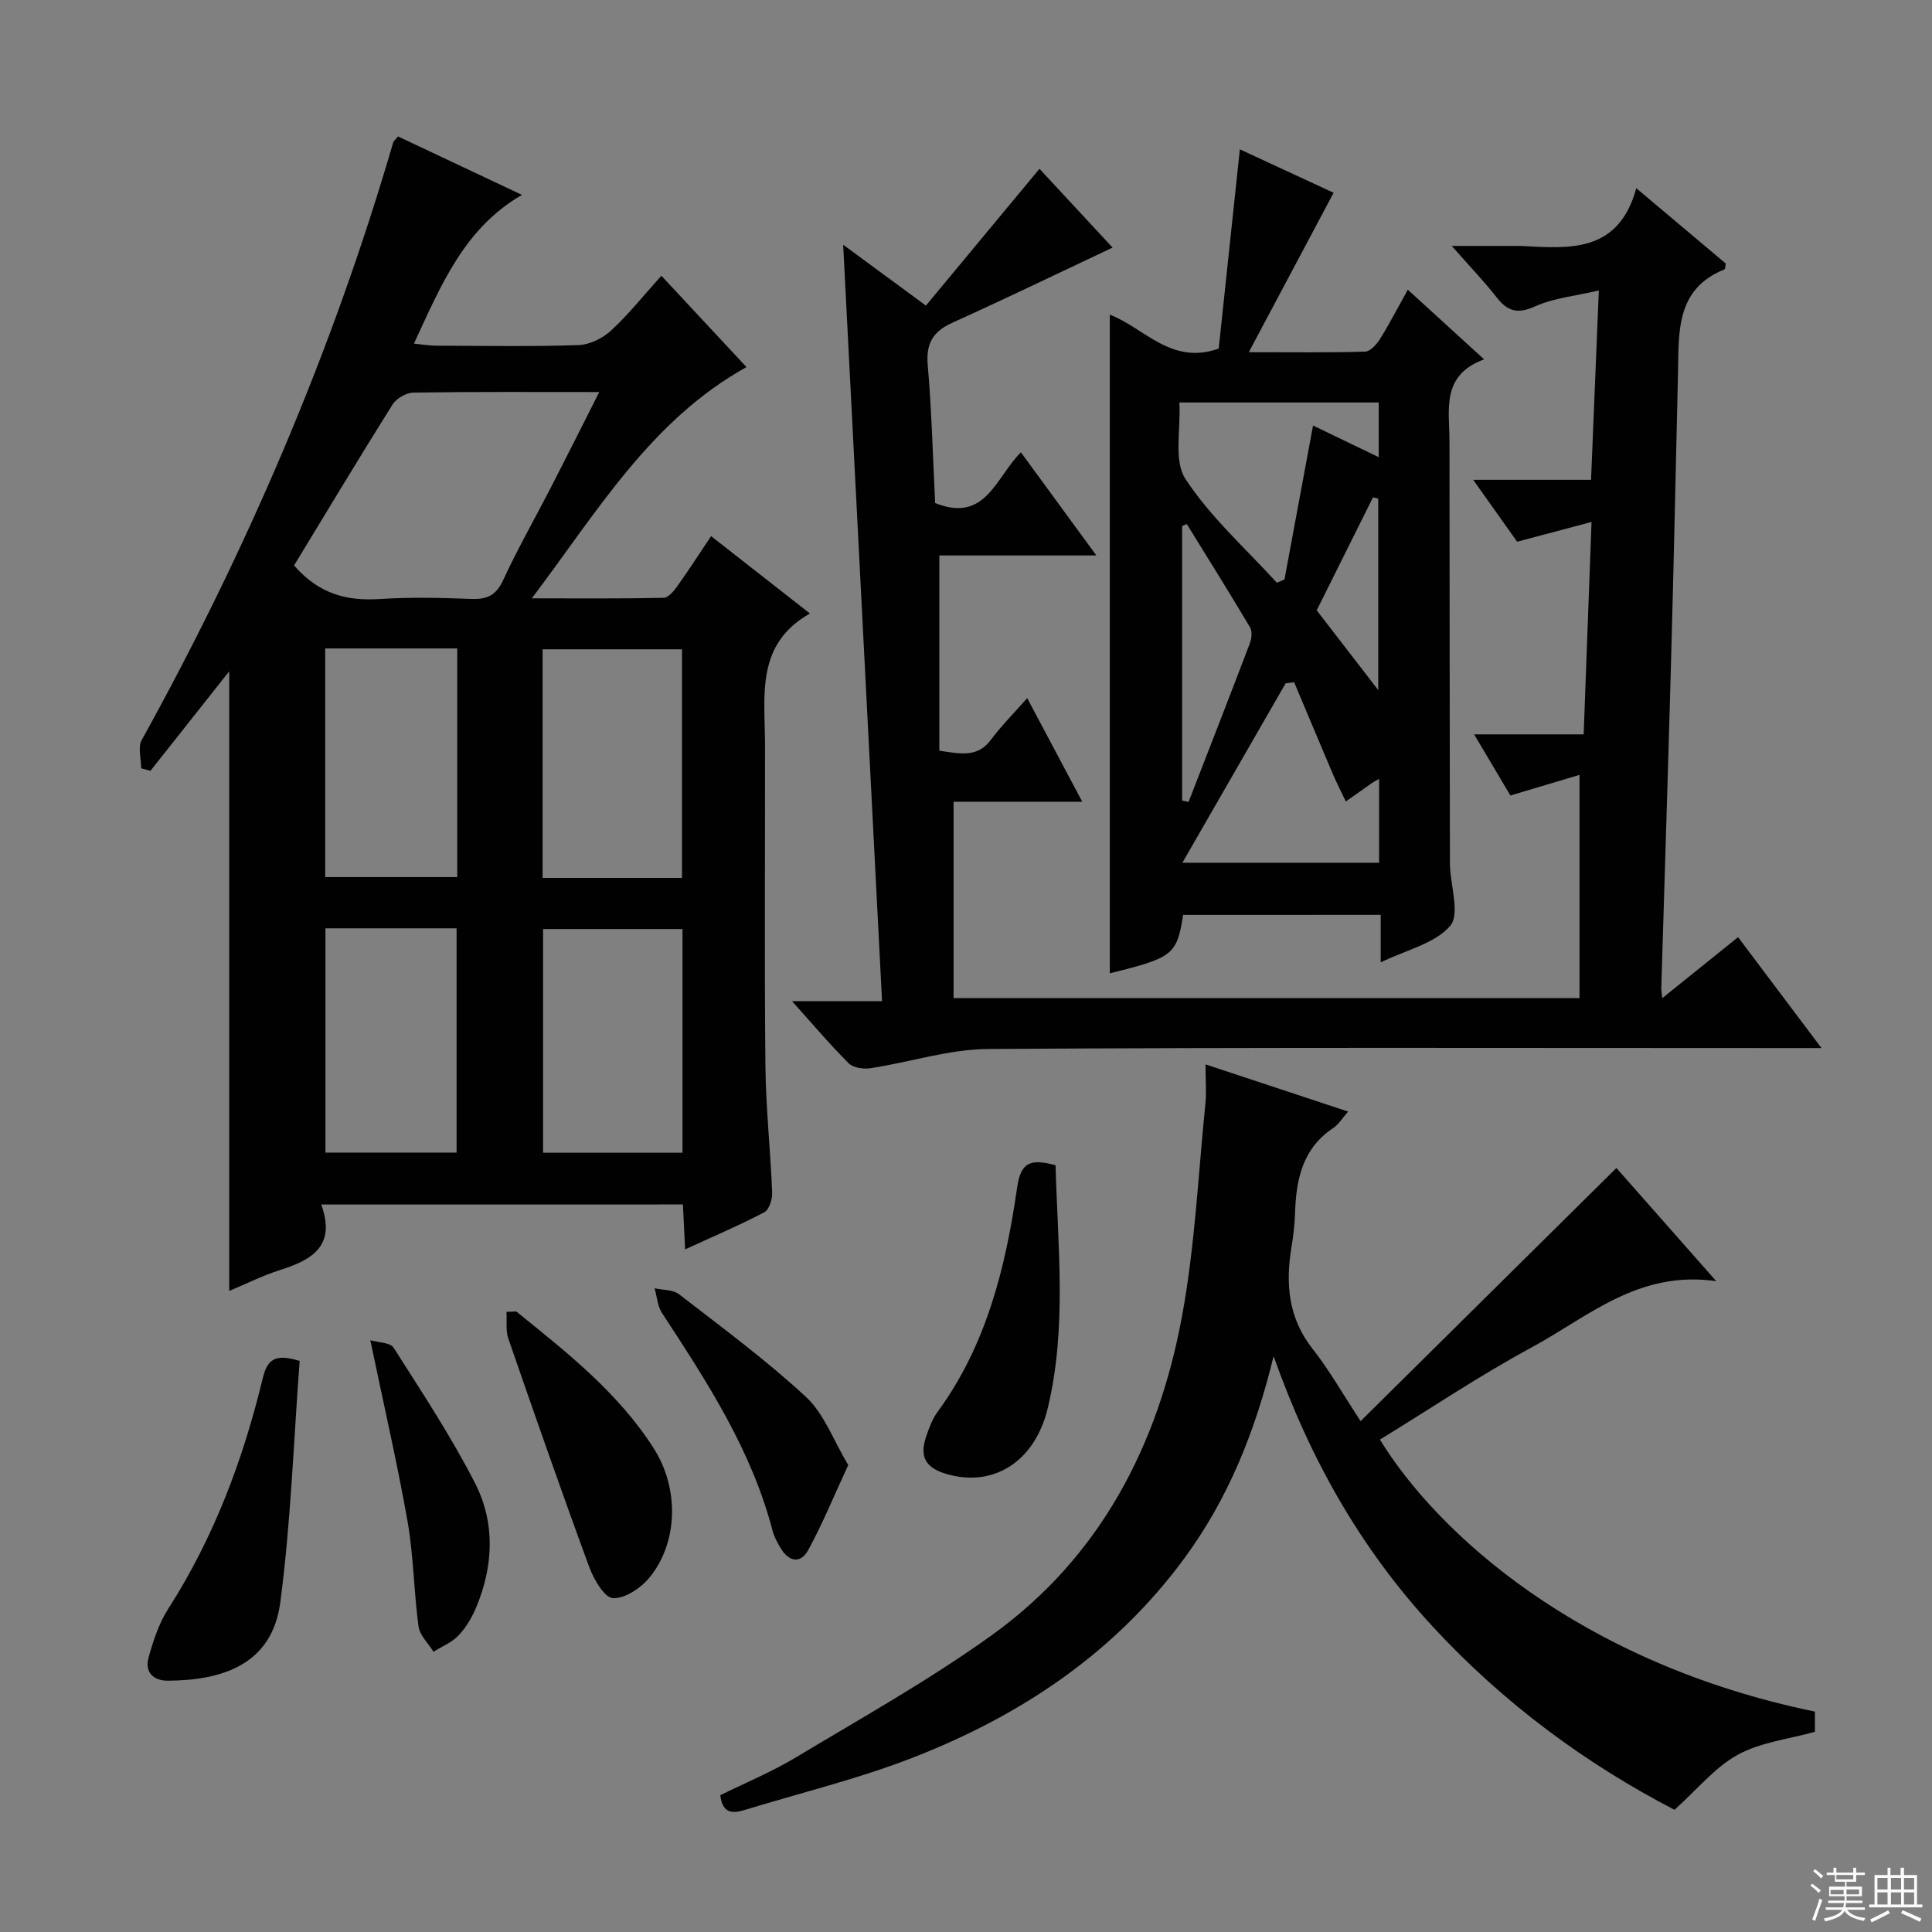 <svg enable-background="new 0 0 400 400" viewBox="0 0 400 400" xmlns="http://www.w3.org/2000/svg"><rect x="0" y="0" width="400" height="400" fill="#808080" stroke="none"/><g fill="#010102"><path d="m66.5 249.38c3.17 8.68-2.03 11.52-8.65 13.61-3.44 1.09-6.7 2.74-10.39 4.28 0-43.18 0-85.93 0-128.29-5.3 6.7-10.8 13.65-16.31 20.61-.64-.17-1.28-.34-1.92-.52 0-1.97-.73-4.34.11-5.85 21.8-39.38 39.46-80.49 52.07-123.73.08-.29.4-.51 1-1.24 8.35 3.94 16.84 7.94 25.66 12.1-11.97 6.92-16.74 18.67-22.37 30.79 1.83.18 3.2.42 4.57.43 9.83.03 19.67.21 29.49-.12 2.31-.08 5.01-1.4 6.75-3.01 3.63-3.35 6.73-7.26 10.42-11.35 6.14 6.59 11.99 12.87 17.62 18.91-19.76 10.98-30.76 29.75-44.44 47.88 9.9 0 18.61.08 27.31-.11.97-.02 2.1-1.42 2.82-2.42 2.31-3.24 4.47-6.59 6.98-10.35 6.74 5.28 13.22 10.35 20.47 16.02-11.3 6.37-9.32 17.02-9.3 27.09.03 22.16-.14 44.32.08 66.48.09 8.79 1.05 17.56 1.4 26.35.05 1.37-.63 3.52-1.64 4.05-5.1 2.68-10.42 4.94-16.38 7.68-.17-3.47-.3-6.2-.46-9.3-24.71.01-49.25.01-74.89.01zm-5.62-132.31c5.26 6.03 11.07 7.38 17.75 6.95 6.3-.41 12.66-.26 18.98-.02 3.24.12 5.09-.73 6.54-3.85 2.99-6.48 6.54-12.69 9.81-19.04 3.3-6.42 6.54-12.87 10.11-19.94-13.5 0-25.98-.08-38.46.11-1.49.02-3.55 1.2-4.34 2.47-6.97 11.11-13.71 22.35-20.39 33.32zm80.32 64.69c0-16.13 0-31.81 0-47.33-9.92 0-19.45 0-28.86 0v47.33zm.1 10.59c-9.91 0-19.32 0-28.86 0v46.31h28.86c0-15.49 0-30.7 0-46.31zm-73.97-58.1v47.34h27.34c0-15.98 0-31.53 0-47.34-9.17 0-18.07 0-27.34 0zm.05 57.95v46.43h27.15c0-15.64 0-30.97 0-46.43-9.18 0-17.96 0-27.15 0z"/><path d="m212.67 144.54c3.85 7.24 7.47 14.06 11.4 21.45-9.45 0-18.2 0-26.64 0v40.66h129.59c0-15.13 0-30.01 0-46.22-4.53 1.35-9.07 2.71-14.31 4.27-2.07-3.5-4.57-7.71-7.51-12.66h22.68c.54-14.48 1.06-28.46 1.63-43.98-5.45 1.45-10.05 2.67-15.4 4.1-2.48-3.5-5.53-7.78-9.1-12.82h24.4c.53-12.91 1.04-25.27 1.61-39.2-4.88 1.15-9.31 1.55-13.14 3.27-3.58 1.61-5.67 1.15-7.96-1.78-2.67-3.4-5.67-6.53-9.35-10.71h13.88c.17 0 .33-.01.5 0 9.95.53 20.11 1.54 23.83-11.95 6.82 5.74 12.74 10.72 18.53 15.6-.13.64-.11 1.14-.27 1.2-10.17 4.09-9.43 13.04-9.63 21.57-.47 19.8-.88 39.61-1.43 59.41-.62 22.62-1.35 45.23-2.03 67.85-.01.44.09.89.21 2.05 5.36-4.31 10.35-8.33 15.69-12.62 5.58 7.42 11.05 14.69 17.27 22.96-2.61 0-4.31 0-6.01 0-55.49 0-110.98-.17-166.47.19-8.13.05-16.24 2.73-24.39 3.98-1.46.22-3.59-.07-4.53-1.01-3.88-3.86-7.41-8.06-11.73-12.86h18.63c-2.7-52.46-5.36-104.25-8.05-156.62 5.48 4.03 10.77 7.92 17.13 12.6 7.78-9.37 15.47-18.64 23.51-28.32 4.69 5.05 10 10.77 15.14 16.31-11.3 5.33-22.16 10.58-33.16 15.55-4.02 1.82-5.51 4.27-5.11 8.79.83 9.58 1.06 19.21 1.53 28.55 10.5 4.23 12.58-5.41 17.76-10.5 5.14 7.03 10.07 13.77 15.62 21.35-11.7 0-22.41 0-32.51 0v40.42c4.52.69 7.93 1.42 10.67-2.25 2.17-2.9 4.76-5.5 7.52-8.63z"/><path d="m281.7 294.23c17.99-17.81 35.32-34.96 52.96-52.41 5.99 6.79 12.84 14.56 20.67 23.43-16.11-2.32-26.53 7.39-38.12 13.66-10.8 5.84-21.03 12.72-31.51 19.14 11.7 19.15 41.16 46.26 90.06 56.32v4.18c-5.42 1.52-11.24 2.15-15.99 4.76-4.73 2.6-8.38 7.17-13.08 11.39-18.22-9.44-35.37-22.02-50.07-37.94-14.73-15.95-25.3-34.38-32.93-55.97-3.9 15.92-9.51 29.62-18.47 41.82-14.46 19.68-33.96 32.64-56.33 41.33-11.25 4.37-23.09 7.24-34.66 10.78-2.49.76-4.64.86-5.1-3.05 5.15-2.54 10.66-4.81 15.7-7.85 13.65-8.2 27.63-16.01 40.53-25.29 22.46-16.15 34.43-39.34 39.36-66 2.68-14.46 3.35-29.3 4.84-43.98.25-2.43.03-4.91.03-8.18 10.19 3.37 19.6 6.48 29.53 9.77-1.21 1.36-1.96 2.65-3.08 3.4-6.42 4.26-7.7 10.71-7.92 17.71-.07 2.32-.35 4.64-.73 6.93-1.26 7.6-.68 14.68 4.37 21.09 3.37 4.27 6.07 9.06 9.94 14.96z"/><path d="m244.95 189.42c-1.28 8.26-2.09 8.87-15.18 12.09 0-45.33 0-90.74 0-136.36 7.05 2.65 12.71 10.55 22.55 7.02 1.4-13.18 2.84-26.8 4.38-41.25 7.26 3.36 13.89 6.43 19.41 8.99-5.78 10.86-11.39 21.41-17.56 33.01 8.93 0 16.5.11 24.07-.12 1.08-.03 2.4-1.5 3.1-2.62 2.01-3.24 3.77-6.63 5.75-10.2 5.11 4.66 10.1 9.22 15.8 14.42-8.98 3.3-7.17 10.47-7.17 16.92 0 28.81.06 57.62.09 86.42 0 .5-.01 1 .01 1.5.15 4.27 2.09 10.07.04 12.45-3.15 3.66-9.03 4.96-14.38 7.56 0-3.65 0-6.57 0-9.84-13.83.01-27.24.01-40.91.01zm22.99-48.16c-.59.07-1.17.14-1.76.21-7.06 12.28-14.13 24.55-21.38 37.15h40.73c0-5.92 0-11.46 0-17.37-.75.44-1.15.63-1.5.88-1.8 1.26-3.6 2.54-5.39 3.81-.9-1.89-1.86-3.76-2.69-5.69-2.69-6.32-5.34-12.66-8.01-18.99zm-3.58-20.61c.53-.23 1.05-.46 1.58-.69 1.95-10.52 3.9-21.03 5.91-31.86 4.31 2.07 8.84 4.26 13.6 6.55 0-4.26 0-7.82 0-11.32-13.78 0-27.18 0-41.27 0 .31 5.59-1.23 12.04 1.26 15.84 5.17 7.9 12.48 14.4 18.92 21.48zm-19.61 45.1c.44.09.89.18 1.33.28 4.24-10.93 8.51-21.85 12.68-32.81.38-1 .54-2.51.05-3.33-4.27-7.19-8.7-14.27-13.09-21.38-.32.13-.65.27-.97.4zm40.6-22.87c0-12.83 0-26.24 0-39.64-.36-.09-.72-.19-1.08-.28-4.1 8.23-8.2 16.46-11.66 23.4 4.86 6.31 8.93 11.58 12.74 16.52z"/><path d="m62.04 281.77c-1.25 16.6-1.82 33.37-4 49.93-1.7 12.96-12 16.19-23.25 16.27-3.12.02-4.85-1.81-4.03-4.79.96-3.47 2.13-7.06 4.05-10.06 9.45-14.74 15.5-30.84 19.58-47.73.91-3.71 2.3-5.29 7.65-3.62z"/><path d="m218.54 241.25c.46 16.9 2.38 33.7-1.61 50.28-2.7 11.21-11.36 16.51-21.04 13.62-4.33-1.29-5.58-3.58-4.09-7.88.59-1.72 1.25-3.51 2.31-4.95 10.15-13.85 14.1-29.97 16.48-46.48.76-5.27 2.77-5.98 7.95-4.59z"/><path d="m106.89 271.53c10.47 8.47 21.11 16.79 28.48 28.37 5.23 8.21 5.08 19.33-.85 26.65-1.78 2.2-5.09 4.44-7.61 4.33-1.75-.07-3.96-3.88-4.9-6.41-5.78-15.7-11.29-31.5-16.76-47.31-.58-1.69-.28-3.69-.39-5.55.68-.02 1.35-.05 2.03-.08z"/><path d="m175.62 303.32c-2.96 6.4-5.32 12.15-8.27 17.58-1.6 2.94-4.04 2.46-5.74-.39-.67-1.13-1.33-2.33-1.66-3.59-4.34-16.71-13.61-30.89-22.9-45.09-.93-1.43-1.03-3.4-1.52-5.11 1.71.39 3.8.27 5.06 1.24 8.92 6.91 18.05 13.63 26.3 21.28 3.75 3.48 5.65 8.95 8.73 14.08z"/><path d="m76.67 277.48c1.6.48 4.12.44 4.83 1.56 5.87 9.22 11.92 18.38 16.88 28.09 4.17 8.16 3.79 17.07.23 25.61-.88 2.11-2.11 4.2-3.66 5.85-1.38 1.46-3.44 2.29-5.2 3.39-1.08-1.75-2.85-3.41-3.1-5.27-.98-7.21-1.01-14.57-2.27-21.73-2.16-12.22-4.97-24.32-7.71-37.5z"/></g><path d="m374.8 390.4.4-.4c.7.5 1.3 1 1.8 1.4l-.5.5c-.5-.6-1.1-1.1-1.7-1.5zm1 7.3-.6-.3c.5-1.4 1.1-2.8 1.5-4.3.2.1.4.2.6.3-.5 1.3-1 2.8-1.5 4.3zm-.4-10.3.4-.4c.4.3 1 .8 1.7 1.4l-.5.5c-.4-.5-1-1-1.6-1.5zm2.5.3h1.7v-1h.6v1h3.5v-1h.6v1h1.8v.5h-1.8v1.4h-2v1h3.2v2h-3.2v.9h3.3v.5h-3.4c0 .3-.1.6-.1.9h4v.5h-3.7c.7.9 1.9 1.5 3.8 1.7-.1.2-.2.4-.3.6-2.1-.4-3.5-1.1-4-2.1-.4 1-1.8 1.7-4 2.2-.1-.2-.2-.4-.3-.6 2.1-.4 3.4-1 3.8-1.8h-3.4v-.5h3.6c.1-.3.1-.6.2-.9h-3.3v-.5h3.4c0-.3 0-.6 0-.9h-3.2v-2h3.3v-1h-2.1v-1.4h-1.7v-.5zm1.1 3.5v1h2.7c0-.3 0-.4 0-.4 0-.1 0-.2 0-.2 0-.1 0-.2 0-.3h-2.7zm1.2-3v.9h3.5v-.9zm4.7 3h-2.6v.6.4h2.6z" fill="#fbfcfa"/><path d="m393.6 386.7h.6v1.5h2.7v6.1h1.1v.6h-11v-.6h1.1v-6.1h2.7v-1.5h.6v1.5h2.1v-1.5zm-2.7 8.8.4.6c-1.2.6-2.5 1.3-3.8 1.9-.1-.2-.2-.4-.3-.6 1.2-.6 2.5-1.2 3.7-1.9zm-2.2-6.7v2.4h2.1v-2.4zm0 3v2.5h2.1v-2.5zm2.8-3v2.4h2.1v-2.4zm0 3v2.5h2.1v-2.5zm6 6.1c-1.4-.7-2.7-1.3-3.9-1.8l.3-.6c1.5.6 2.7 1.2 3.9 1.7zm-1.2-9.1h-2.1v2.4h2.1zm-2.1 3v2.5h2.1v-2.5z" fill="#fbfcfa"/></svg>